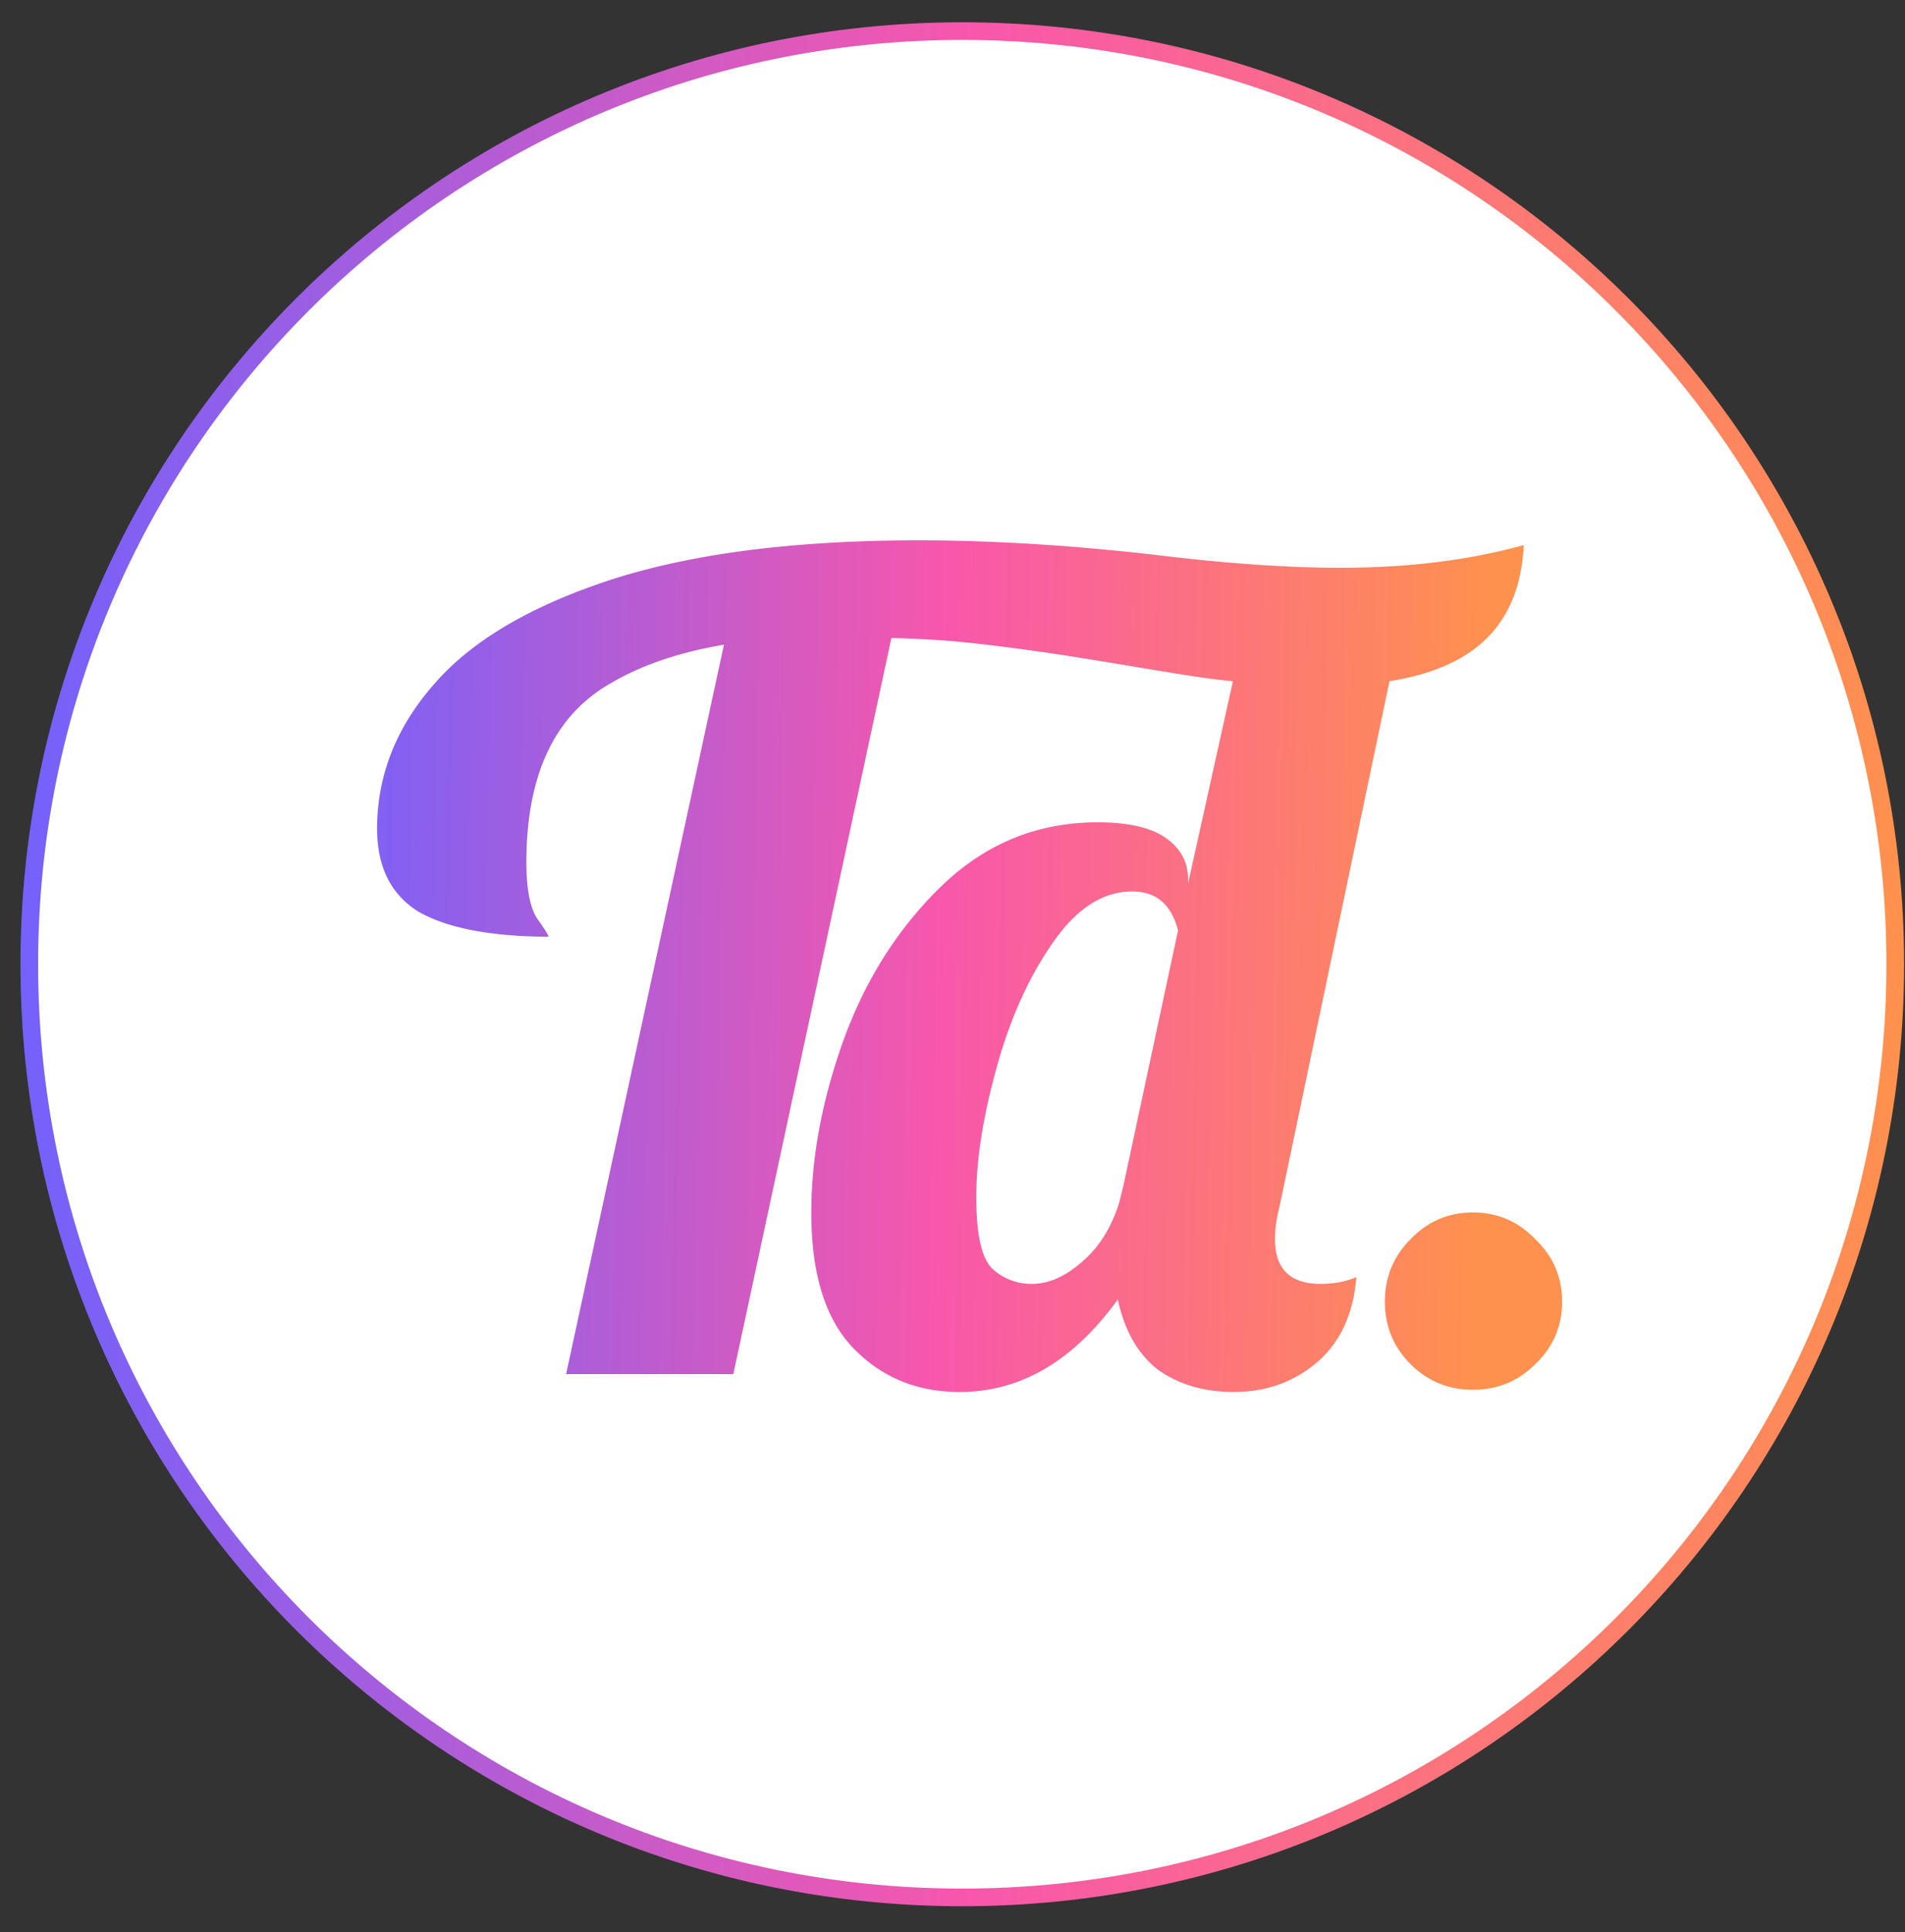 <?xml version="1.0" encoding="UTF-8"?>
<svg data-bbox="1.091 1.159 69.546 69.546" width="71" height="72" viewBox="0 0 71 72" xmlns="http://www.w3.org/2000/svg" data-type="ugc">
    <rect x="0" y="0" width="71" height="72" fill="#333333" stroke="none"/>
    <g>
        <path d="M70.637 35.932c0 19.205-15.568 34.773-34.773 34.773-19.205 0-34.773-15.568-34.773-34.773 0-19.205 15.568-34.773 34.773-34.773 19.205 0 34.773 15.568 34.773 34.773z" fill="#ffffff" stroke="url(#686c6094-1bfd-4761-b532-9801aee27543)" stroke-width=".658"/>
        <path fill-rule="evenodd" clip-rule="evenodd" d="M22.58 25.57c1.192-.738 2.66-1.253 4.402-1.546l-5.883 27.182h6.232l5.892-27.432c.69.021 1.484.054 2.117.105 1.414.111 3.591.43 3.591.43 1.079.157 2.27.355 3.368.538 1.297.215 2.462.409 3.154.487.166.019.332.036.498.052l-1.672 7.542v-.166c0-.637-.277-1.15-.83-1.537-.554-.388-1.399-.582-2.534-.582-2.244 0-4.182.79-5.816 2.368-1.606 1.55-2.825 3.462-3.656 5.733-.803 2.243-1.205 4.39-1.205 6.438 0 2.3.527 3.988 1.579 5.069 1.052 1.08 2.368 1.62 3.947 1.62 2.27 0 4.237-1.15 5.898-3.448.25 1.163.748 2.035 1.496 2.617.775.554 1.717.83 2.825.83 1.19 0 2.215-.36 3.074-1.08.886-.747 1.384-1.813 1.495-3.198-.388.166-.83.25-1.33.25-1.135 0-1.702-.555-1.702-1.663 0-.387.055-.789.166-1.204l4.1-19.59c1.235-.196 2.24-.56 3.012-1.092 1.241-.853 1.906-2.18 1.993-3.98-2.078.574-4.394.855-6.95.844-1.995-.009-4.27-.17-6.823-.486-3.032-.345-5.866-.523-8.5-.535-4.71-.02-8.604.462-11.682 1.446-3.038.985-5.259 2.29-6.663 3.919-1.404 1.6-2.11 3.383-2.118 5.35-.006 1.44.508 2.48 1.543 3.122 1.075.614 2.69.925 4.846.934 0-.055-.138-.277-.416-.666-.278-.417-.414-1.138-.41-2.162.013-3.13 1-5.3 2.961-6.51Zm17.712 21.482c-.61.526-1.219.79-1.828.79a2.12 2.12 0 0 1-1.496-.582c-.388-.388-.581-1.274-.581-2.659 0-1.385.249-2.977.747-4.777.499-1.828 1.191-3.379 2.077-4.653.887-1.302 1.884-1.952 2.991-1.952.887 0 1.454.484 1.704 1.454l-2.036 9.512-.166.665c-.305.942-.776 1.676-1.413 2.202Zm12.279 3.78c.637.637 1.412.956 2.326.956.914 0 1.69-.319 2.326-.956.665-.637.997-1.412.997-2.326 0-.914-.332-1.69-.997-2.327-.637-.664-1.412-.997-2.326-.997-.914 0-1.69.333-2.326.997-.637.637-.956 1.413-.956 2.327 0 .914.319 1.69.956 2.326Z" fill="url(#bc83e279-6f84-44b6-9a01-7b65be8482cd)"/>
        <defs fill="none">
            <linearGradient id="686c6094-1bfd-4761-b532-9801aee27543" x1="1.592" y1="35.724" x2="70.966" y2="35.724" gradientUnits="userSpaceOnUse">
                <stop stop-color="#7661FA"/>
                <stop offset=".502" stop-color="#F857AB"/>
                <stop offset="1" stop-color="#FF914D"/>
            </linearGradient>
            <linearGradient id="bc83e279-6f84-44b6-9a01-7b65be8482cd" x1="14.008" y1="-7.894" x2="57.012" y2="-7.08" gradientUnits="userSpaceOnUse">
                <stop stop-color="#7D61F6"/>
                <stop offset=".511" stop-color="#F857AB"/>
                <stop offset=".979" stop-color="#FF914E"/>
            </linearGradient>
        </defs>
    </g>
</svg>
